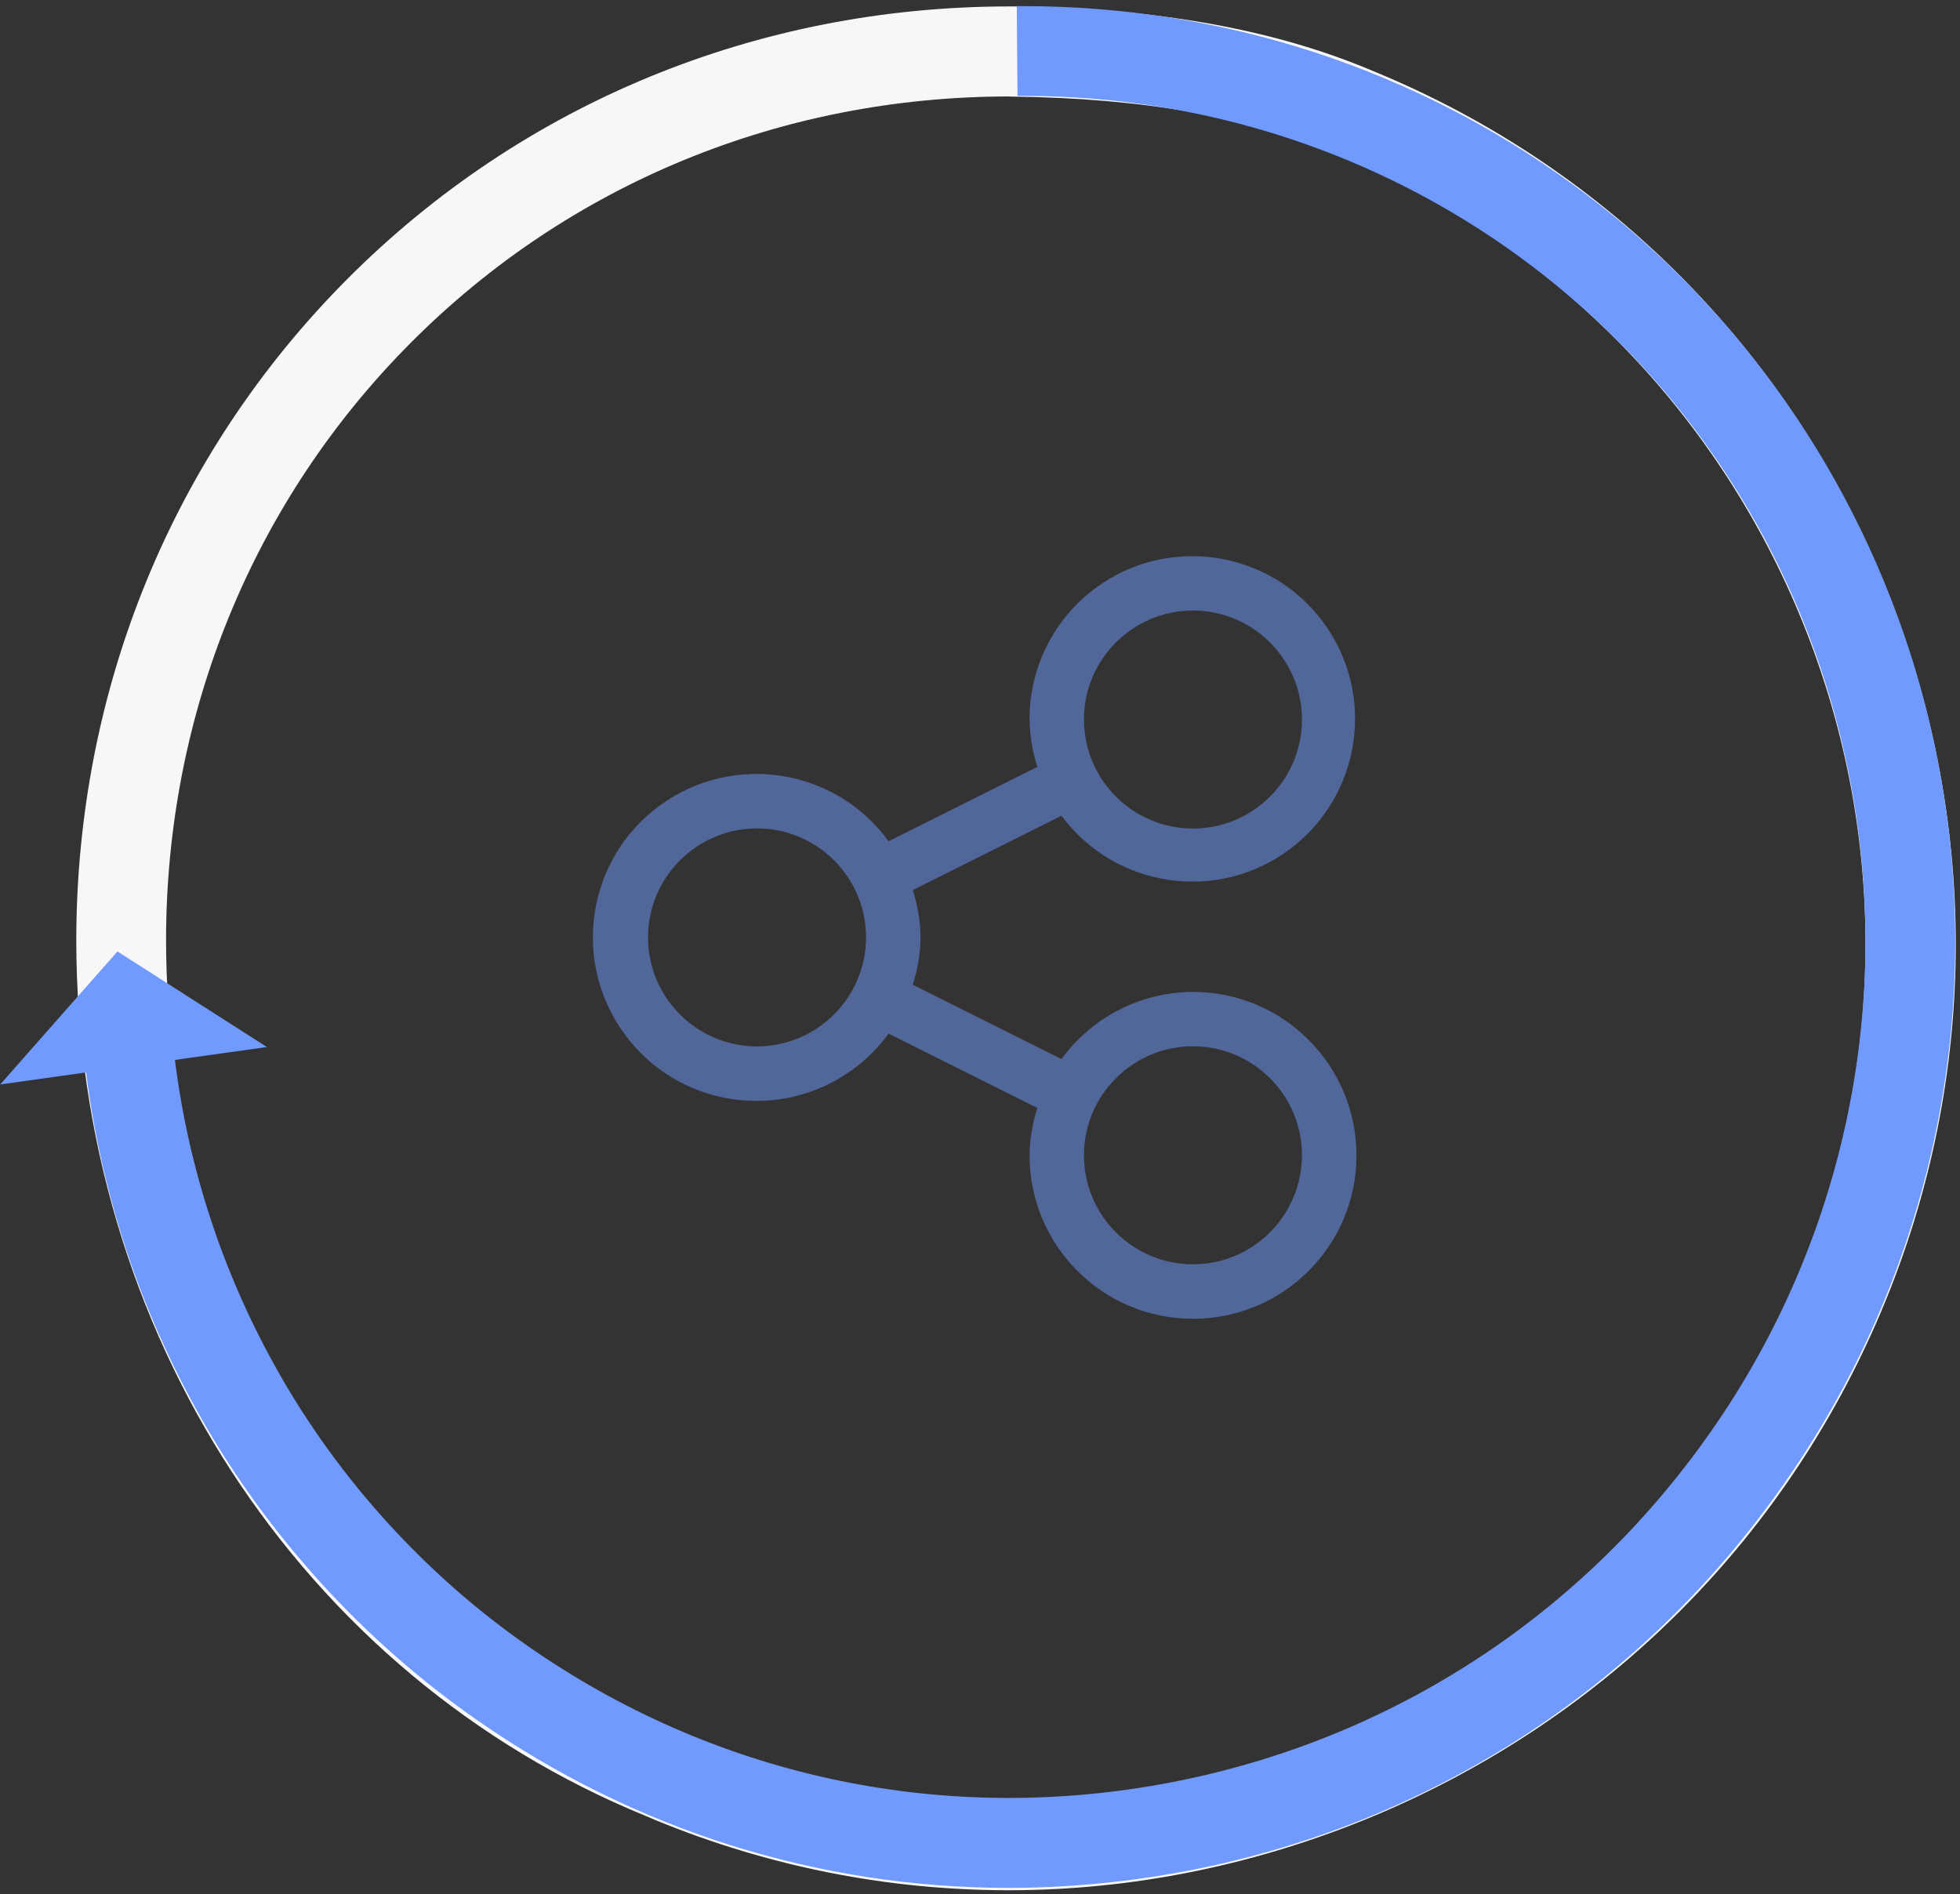 <?xml version="1.0" encoding="utf-8"?>
<!-- Generator: Adobe Illustrator 24.1.0, SVG Export Plug-In . SVG Version: 6.00 Build 0)  -->
<svg version="1.1" id="Layer_1" xmlns="http://www.w3.org/2000/svg" xmlns:xlink="http://www.w3.org/1999/xlink" x="0px" y="0px"
	 width="152.83px" height="147.7px" viewBox="0 0 152.83 147.7" enable-background="new 0 0 152.83 147.7" xml:space="preserve">
<rect x="0" y="0" width="152.83" height="147.7" fill="#333333" stroke="none"/>
<g id="Group_1277_4_" transform="translate(-677.482 -3494.778)">
	<g id="Group_1273_4_" transform="translate(695 3517)">
		<g id="Group_1252_4_">
			<path fill="#F7F7F7" d="M61.12,125.18c-9.34,0-18.66-1.82-27.5-5.46l-0.78-0.33c-26.91-11.01-44.36-37.8-44.41-68.23
				c0-19.62,7.51-37.96,21.15-51.64c13.66-13.7,31.99-21.24,51.61-21.24l0.33,0c11.2,0.14,20.39,1.79,28.08,5.06
				c37.26,15.33,55.2,58.31,39.94,95.8c-7.44,18.27-21.62,32.57-39.93,40.25C80.39,123.24,70.74,125.18,61.12,125.18z M61.18-14.7
				c-17.74,0-34.31,6.81-46.64,19.18C2.22,16.84-4.57,33.41-4.57,51.15c0.05,27.56,15.79,51.81,40.09,61.76l0.76,0.32
				c16.22,6.67,34.19,6.56,50.59-0.31c16.58-6.95,29.42-19.89,36.15-36.42c13.8-33.92-2.41-72.8-36.14-86.68
				c-6.87-2.91-15.18-4.38-25.45-4.51H61.18z"/>
		</g>
	</g>
</g>
<path id="share_1_" opacity="0.5" fill="#719BFF" enable-background="new    " d="M93.02,77.35c-4.06,0.01-7.87,1.96-10.25,5.24
	l-11.6-5.8c0.39-1.19,0.59-2.44,0.61-3.69c-0.02-1.25-0.22-2.5-0.61-3.69l11.6-5.8c4.17,5.63,12.12,6.82,17.75,2.65
	s6.82-12.12,2.65-17.75s-12.12-6.82-17.75-2.65c-3.25,2.41-5.16,6.21-5.14,10.25c0.02,1.25,0.22,2.5,0.61,3.69l-11.6,5.8
	c-4.14-5.69-12.11-6.95-17.81-2.81s-6.95,12.11-2.81,17.81s12.11,6.95,17.81,2.81c1.08-0.78,2.02-1.73,2.81-2.81l11.6,5.8
	c-0.39,1.19-0.59,2.44-0.61,3.69c0,7.04,5.7,12.75,12.74,12.75c7.04,0,12.75-5.7,12.75-12.74C105.77,83.06,100.06,77.35,93.02,77.35
	C93.02,77.35,93.02,77.35,93.02,77.35z M93.02,47.61c4.69,0,8.5,3.81,8.5,8.5s-3.81,8.5-8.5,8.5s-8.5-3.81-8.5-8.5
	C84.52,51.42,88.32,47.61,93.02,47.61z M59.03,81.6c-4.69,0-8.5-3.81-8.5-8.5s3.81-8.5,8.5-8.5s8.5,3.81,8.5,8.5
	C67.52,77.79,63.72,81.59,59.03,81.6z M93.02,98.59c-4.69,0-8.5-3.81-8.5-8.5s3.81-8.5,8.5-8.5s8.5,3.81,8.5,8.5
	C101.51,94.78,97.71,98.59,93.02,98.59z"/>
<g id="Group_1285_10_" transform="translate(186.161 91.618) rotate(135)">
	<path fill="#719AFF" d="M50.32,16.24c19.33-3.42,38.83,0.86,54.89,12.01c3.66,2.55,7.04,5.37,10.13,8.46
		c10.46,10.46,17.45,23.82,20.07,38.64c1.87,10.5,1.37,21.5-1.45,31.78c-2.57,9.29-6.84,17.83-12.72,25.41l5.4,4.07l-13.8,0.87
		l-2.97-13.51l5.78,4.36c5.35-6.88,9.23-14.63,11.55-23.05c2.55-9.28,3.01-19.21,1.32-28.69c-3.08-17.37-12.77-32.48-27.3-42.57
		c-14.55-10.1-32.19-13.97-49.7-10.88c-18.81,3.3-35.33,14.52-45.3,30.81c-0.86,1.39-1.67,2.84-2.44,4.32
		c-13.13,25.52-8.32,56.19,11.95,76.45l0.31,0.31l-4.91,4.99l-0.35-0.35C-11.66,117.23-16.97,83.3-2.44,55.05
		c0.84-1.63,1.75-3.24,2.69-4.77C11.28,32.29,29.53,19.88,50.32,16.24z"/>
</g>
</svg>
